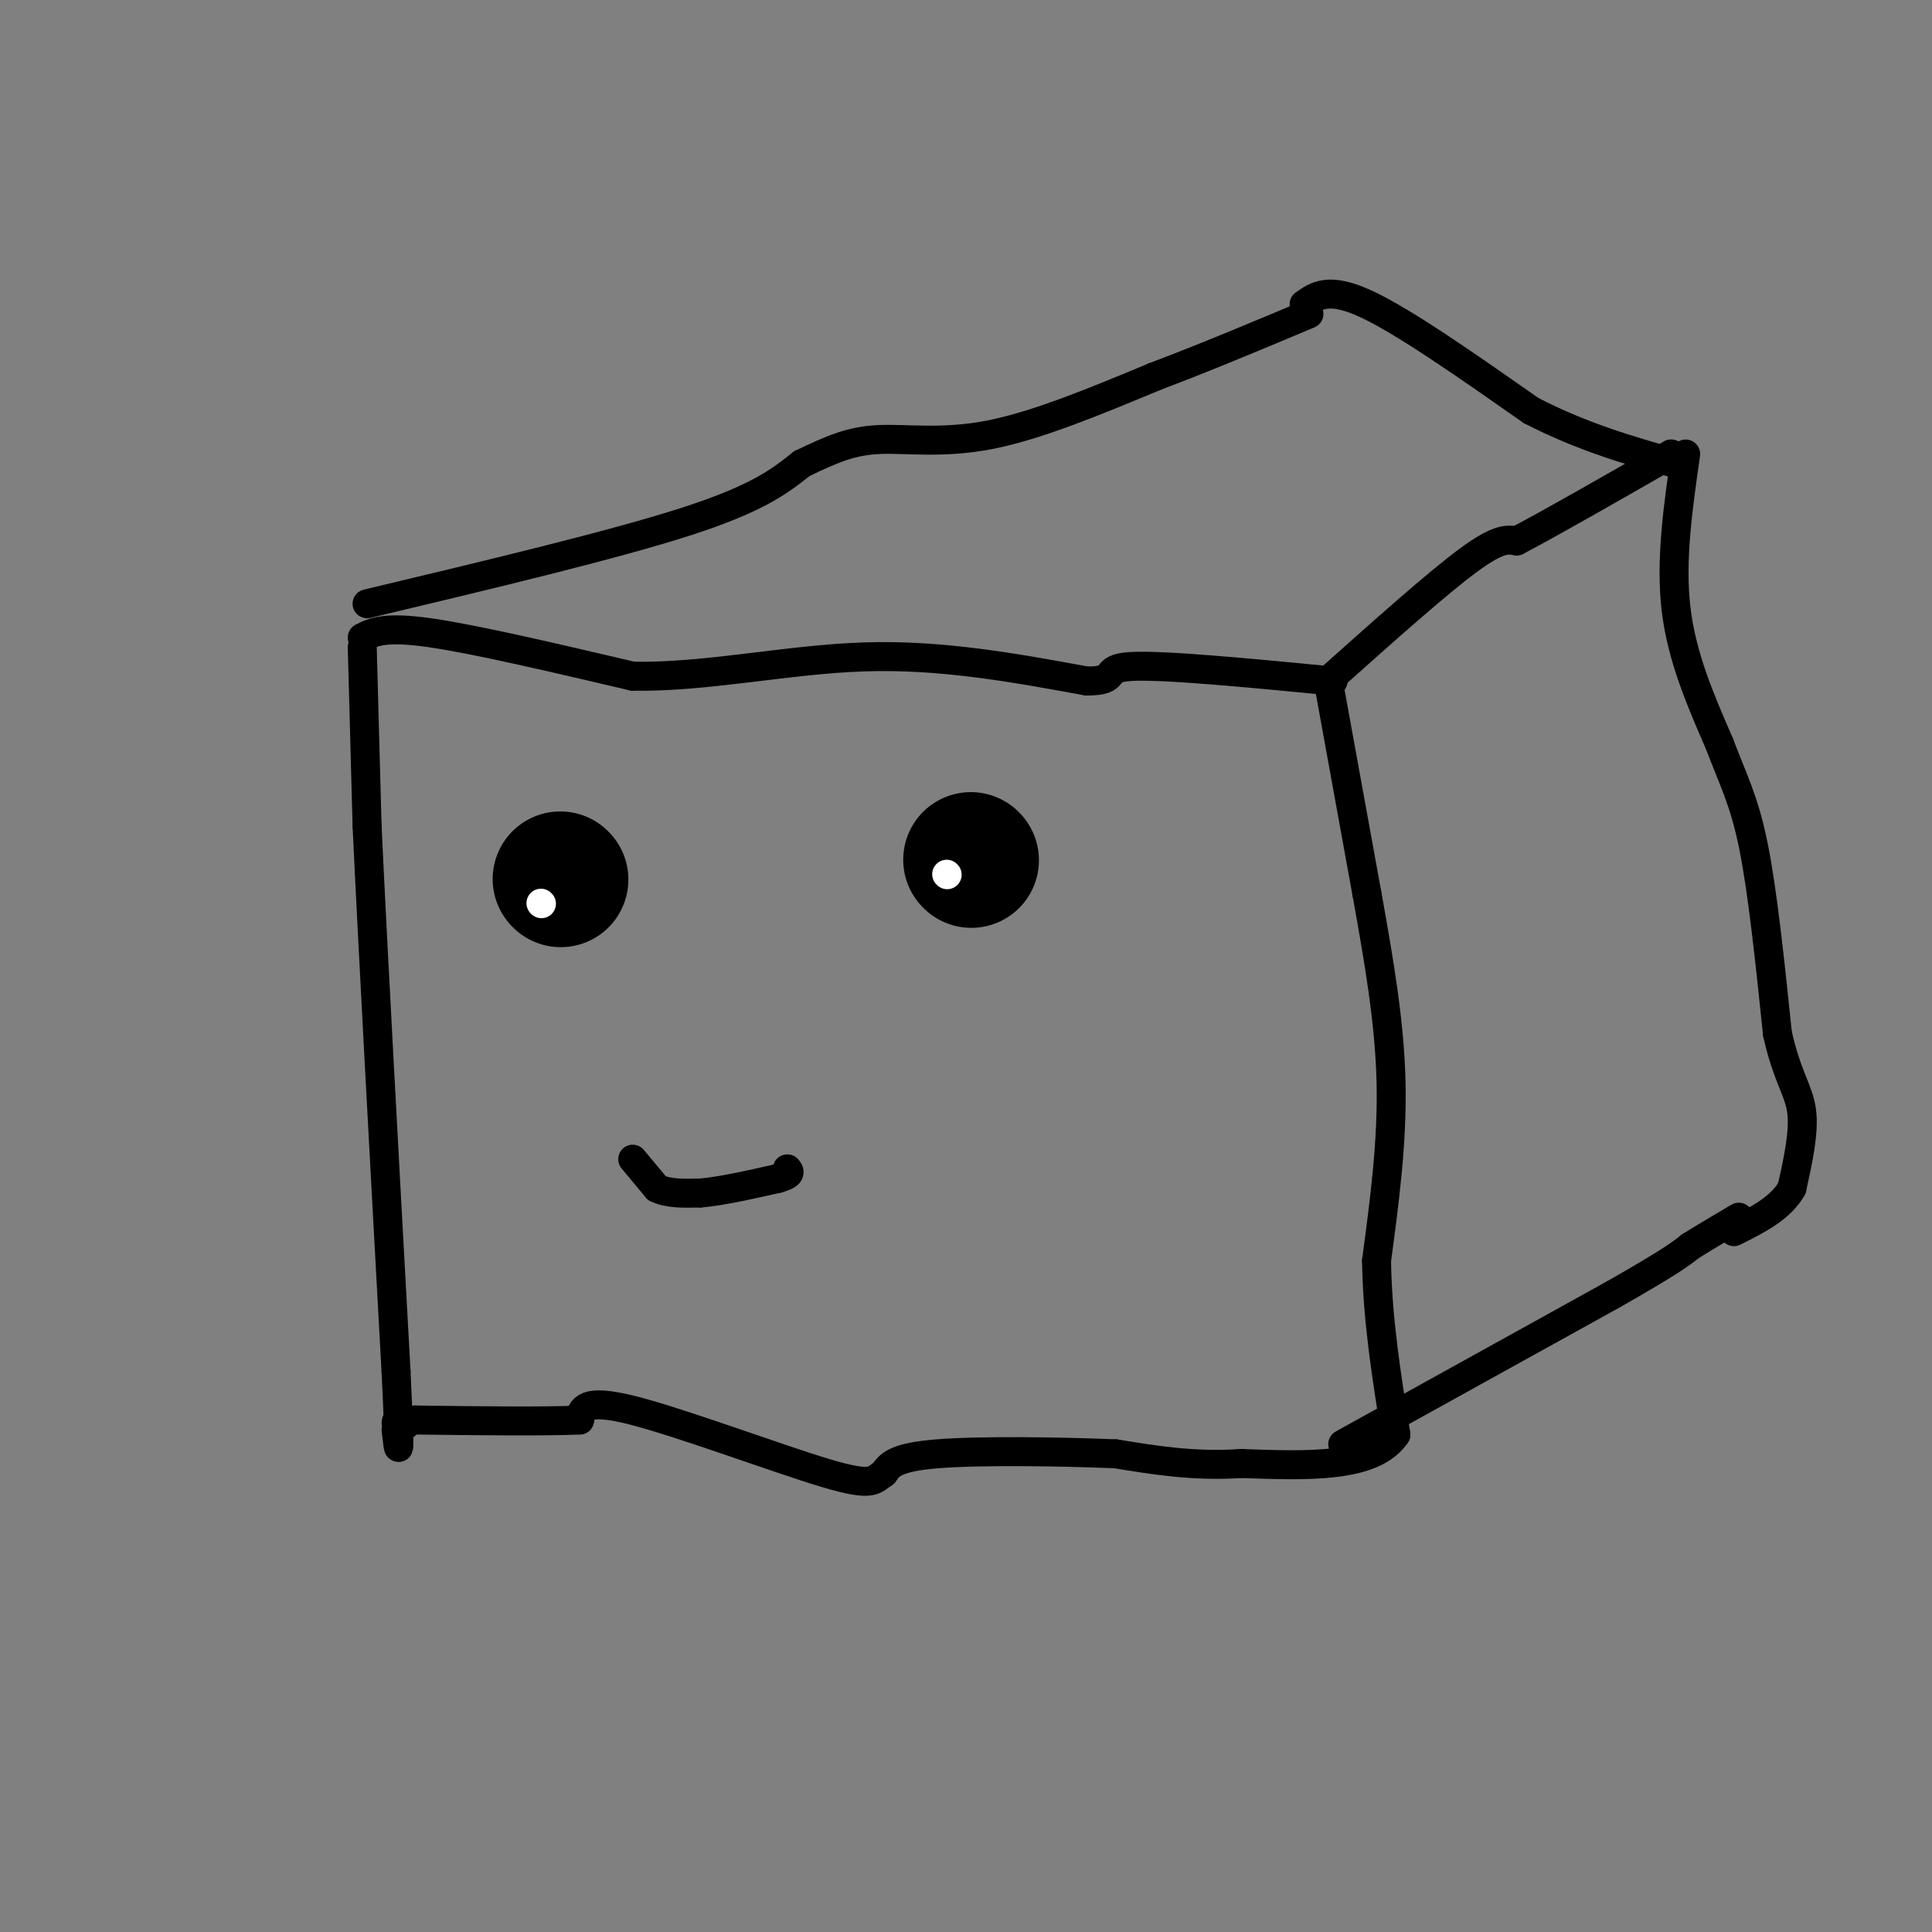 <svg viewBox='0 0 400 400' version='1.1' xmlns='http://www.w3.org/2000/svg' xmlns:xlink='http://www.w3.org/1999/xlink'><rect x="0" y="0" width="400" height="400" fill="#808080" stroke="none"/><g fill='none' stroke='#000000' stroke-width='6' stroke-linecap='round' stroke-linejoin='round'><path d='M75,134c0.000,0.000 1.000,37.000 1,37'/><path d='M76,171c1.167,25.000 3.583,69.000 6,113'/><path d='M82,284c1.000,20.833 0.500,16.417 0,12'/><path d='M75,132c2.333,-1.167 4.667,-2.333 14,-1c9.333,1.333 25.667,5.167 42,9'/><path d='M131,140c15.156,0.289 32.044,-3.489 48,-4c15.956,-0.511 30.978,2.244 46,5'/><path d='M225,141c7.289,-0.022 2.511,-2.578 9,-3c6.489,-0.422 24.244,1.289 42,3'/><path d='M275,141c0.000,0.000 8.000,44.000 8,44'/><path d='M283,185c2.489,13.867 4.711,26.533 5,39c0.289,12.467 -1.356,24.733 -3,37'/><path d='M285,261c0.167,12.167 2.083,24.083 4,36'/><path d='M289,297c-4.667,7.000 -18.333,6.500 -32,6'/><path d='M257,303c-9.667,0.667 -17.833,-0.667 -26,-2'/><path d='M231,301c-11.778,-0.489 -28.222,-0.711 -37,0c-8.778,0.711 -9.889,2.356 -11,4'/><path d='M183,305c-2.167,1.417 -2.083,2.958 -12,0c-9.917,-2.958 -29.833,-10.417 -40,-13c-10.167,-2.583 -10.583,-0.292 -11,2'/><path d='M120,294c-7.500,0.333 -20.750,0.167 -34,0'/><path d='M86,294c-6.000,0.167 -4.000,0.583 -2,1'/><path d='M76,125c25.500,-6.083 51.000,-12.167 66,-17c15.000,-4.833 19.500,-8.417 24,-12'/><path d='M166,96c6.369,-3.071 10.292,-4.750 16,-5c5.708,-0.250 13.202,0.929 23,-1c9.798,-1.929 21.899,-6.964 34,-12'/><path d='M239,78c11.000,-4.167 21.500,-8.583 32,-13'/><path d='M276,140c10.833,-9.667 21.667,-19.333 28,-24c6.333,-4.667 8.167,-4.333 10,-4'/><path d='M314,112c7.000,-3.667 19.500,-10.833 32,-18'/><path d='M346,94c0.000,0.000 0.100,0.100 0.1,0.1'/><path d='M270,63c2.583,-1.833 5.167,-3.667 13,0c7.833,3.667 20.917,12.833 34,22'/><path d='M317,85c10.667,5.500 20.333,8.250 30,11'/><path d='M278,299c0.000,0.000 56.000,-31.000 56,-31'/><path d='M334,268c12.000,-6.833 14.000,-8.417 16,-10'/><path d='M350,258c4.333,-2.667 7.167,-4.333 10,-6'/><path d='M349,94c-1.583,11.000 -3.167,22.000 -2,32c1.167,10.000 5.083,19.000 9,28'/><path d='M356,154c2.733,7.289 5.067,11.511 7,21c1.933,9.489 3.467,24.244 5,39'/><path d='M368,214c1.978,8.911 4.422,11.689 5,16c0.578,4.311 -0.711,10.156 -2,16'/><path d='M371,246c-2.333,4.167 -7.167,6.583 -12,9'/></g>
<g fill='none' stroke='#000000' stroke-width='28' stroke-linecap='round' stroke-linejoin='round'><path d='M116,182c0.000,0.000 0.100,0.100 0.1,0.1'/><path d='M201,178c0.000,0.000 0.100,0.100 0.1,0.1'/></g>
<g fill='none' stroke='#ffffff' stroke-width='6' stroke-linecap='round' stroke-linejoin='round'><path d='M112,187c0.000,0.000 0.100,0.100 0.1,0.1'/><path d='M196,181c0.000,0.000 0.100,0.100 0.1,0.1'/></g>
<g fill='none' stroke='#000000' stroke-width='6' stroke-linecap='round' stroke-linejoin='round'><path d='M131,240c0.000,0.000 5.000,6.000 5,6'/><path d='M136,246c2.333,1.167 5.667,1.083 9,1'/><path d='M145,247c4.167,-0.333 10.083,-1.667 16,-3'/><path d='M161,244c3.000,-0.833 2.500,-1.417 2,-2'/></g>
</svg>